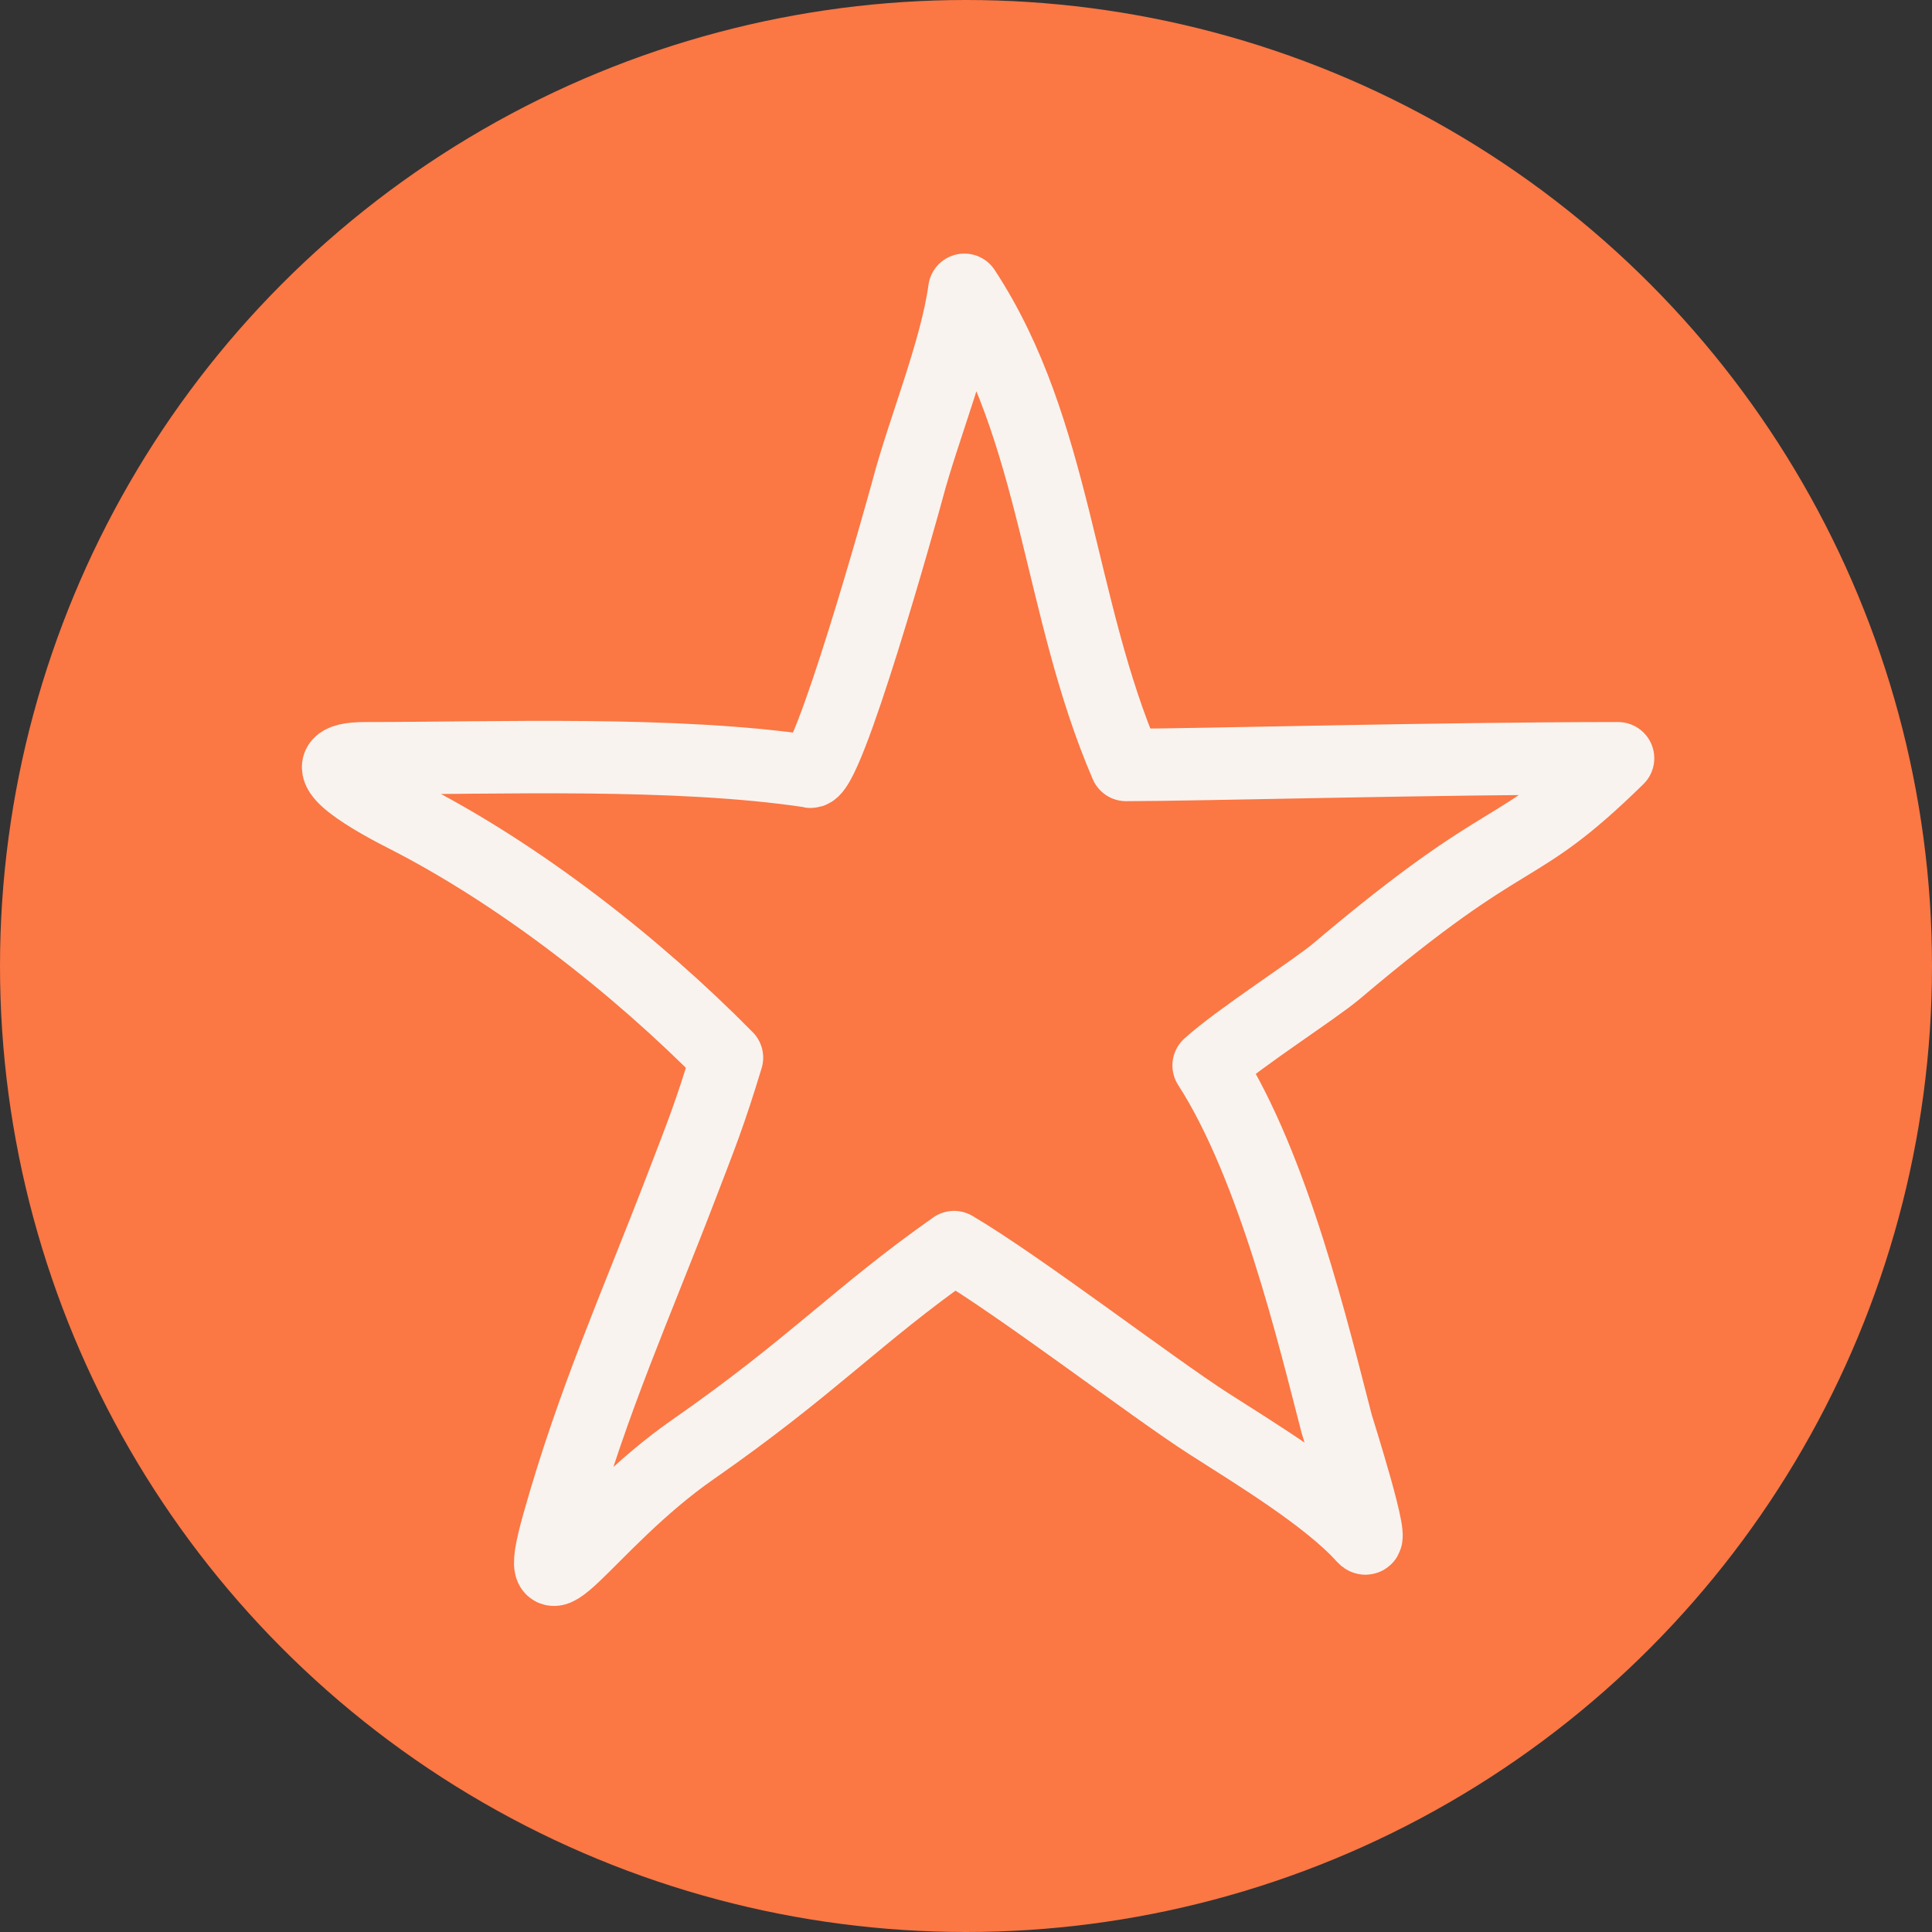 <?xml version="1.0" encoding="UTF-8"?> <svg xmlns="http://www.w3.org/2000/svg" width="80" height="80" viewBox="0 0 80 80" fill="none"><rect x="0" y="0" width="80" height="80" fill="#333333" stroke="none"/><circle cx="40" cy="40" r="40" fill="#FB7744"></circle><path d="M37.586 20.248C38.235 17.789 39.588 14.517 39.932 12C43.767 17.842 43.793 25.095 46.628 31.675C49.55 31.675 59.449 31.398 67 31.398C62.584 35.726 62.799 33.904 55.346 40.211C54.443 40.976 51.329 42.96 50.047 44.117C52.754 48.313 54.425 55.415 55.346 58.948C55.401 59.156 57.046 64.306 56.458 63.648C54.983 62.001 51.925 60.152 50.047 58.948C47.71 57.449 42.211 53.232 39.505 51.64C35.462 54.483 33.663 56.559 28.677 60.031C24.314 63.069 21.837 67.632 23.121 63.069C24.558 57.964 26.319 54.084 28.214 49.145C29.033 47.011 29.39 46.143 30.102 43.795C26.329 39.963 21.471 36.177 16.733 33.771C15.043 32.913 12.514 31.398 15.124 31.398C20.557 31.398 27.965 31.108 33.521 31.941C34.207 32.439 37.429 20.84 37.586 20.248Z" stroke="#F8F3EF" stroke-width="3" stroke-linecap="round" stroke-linejoin="round"></path></svg> 